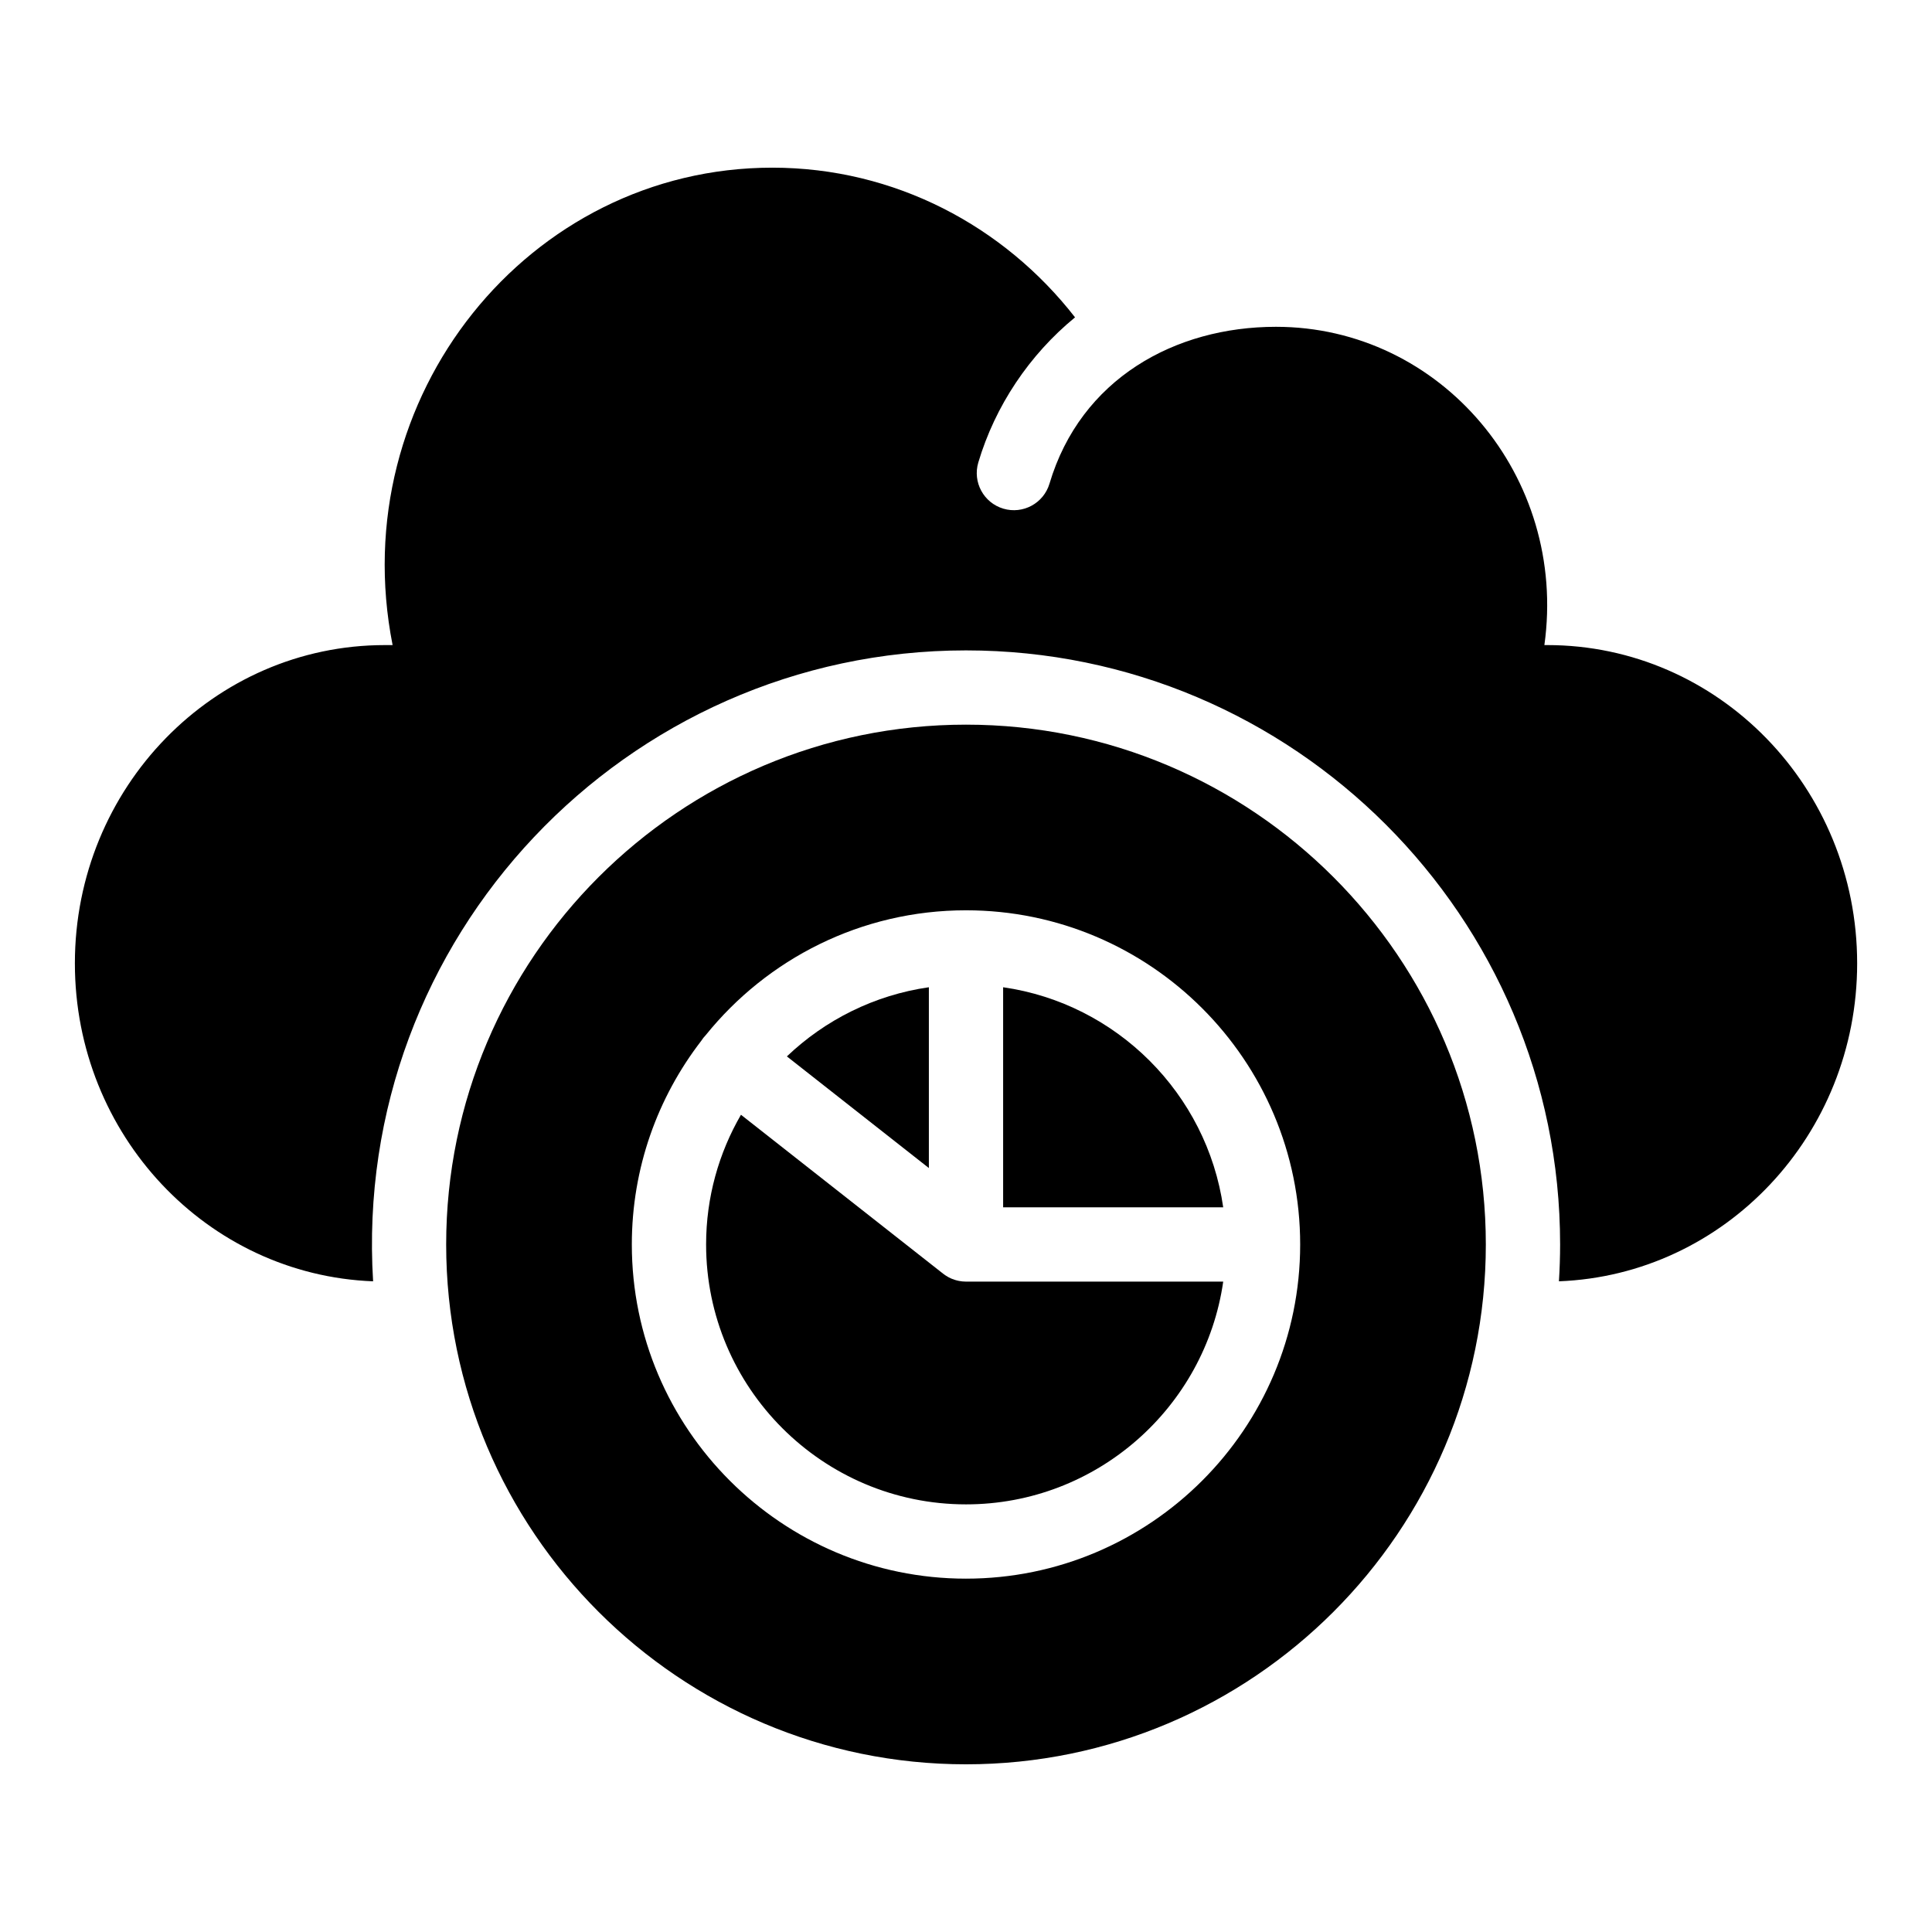 <?xml version="1.0" encoding="UTF-8"?>
<!-- Uploaded to: SVG Repo, www.svgrepo.com, Generator: SVG Repo Mixer Tools -->
<svg fill="#000000" width="800px" height="800px" version="1.1" viewBox="144 144 512 512" xmlns="http://www.w3.org/2000/svg">
 <g>
  <path d="m554.02 314.95h-0.742c6.223-44.637-27.445-84.344-71.133-84.344-26.766 0-51.75 13.785-60.02 41.566-1.543 5.184-7.004 8.18-12.238 6.625-5.207-1.551-8.176-7.027-6.625-12.238 4.453-14.969 13.508-28.516 25.637-38.457-18.812-24.172-47.758-39.668-80.234-39.668-64.625 0-113.61 60.809-100.62 126.52h-2.055c-45.367 0-82.145 37.762-82.145 84.344 0 45.512 35.109 82.582 79.031 84.262-5.598-91.07 66.996-167.2 157.13-167.2 86.812 0 157.44 70.629 157.44 157.44 0 3.277-0.113 6.531-0.312 9.758 43.922-1.684 79.031-38.754 79.031-84.262 0-46.582-36.777-84.344-82.145-84.344z"/>
  <path d="m400 483.64h-0.004c-0.305 0-0.609-0.02-0.914-0.047-0.094-0.008-0.191-0.023-0.285-0.035-0.207-0.027-0.414-0.055-0.617-0.094-0.109-0.02-0.219-0.043-0.324-0.066-0.191-0.043-0.379-0.09-0.566-0.145-0.105-0.031-0.211-0.059-0.316-0.094-0.199-0.062-0.395-0.137-0.586-0.215-0.086-0.035-0.172-0.062-0.258-0.098-0.27-0.117-0.539-0.242-0.801-0.387-0.055-0.027-0.102-0.062-0.156-0.094-0.207-0.117-0.41-0.238-0.609-0.371-0.098-0.066-0.191-0.141-0.289-0.207-0.117-0.082-0.234-0.16-0.348-0.25l-53.566-42.113c-5.863 10.121-9.238 21.855-9.238 34.371 0 37.98 30.898 68.879 68.879 68.879 34.641 0 63.375-25.707 68.164-59.039l-68.16 0.004h-0.004z"/>
  <path d="m409.84 405.63v58.324h58.324c-4.328-30.117-28.207-53.996-58.324-58.324z"/>
  <path d="m400 336.04c-75.961 0-137.76 61.801-137.76 137.76 0 75.961 61.801 137.76 137.76 137.76s137.76-61.801 137.76-137.76c-0.004-75.965-61.801-137.76-137.76-137.76zm0 226.32c-48.832 0-88.559-39.727-88.559-88.559 0-20.289 6.863-39 18.379-53.945 0.355-0.559 0.75-1.062 1.227-1.555 16.242-20.148 41.117-33.062 68.953-33.062 48.832 0 88.559 39.727 88.559 88.559 0 48.836-39.727 88.562-88.559 88.562z"/>
  <path d="m390.16 405.63c-14.48 2.082-27.512 8.684-37.629 18.328l37.629 29.586z"/>
 </g>
</svg>